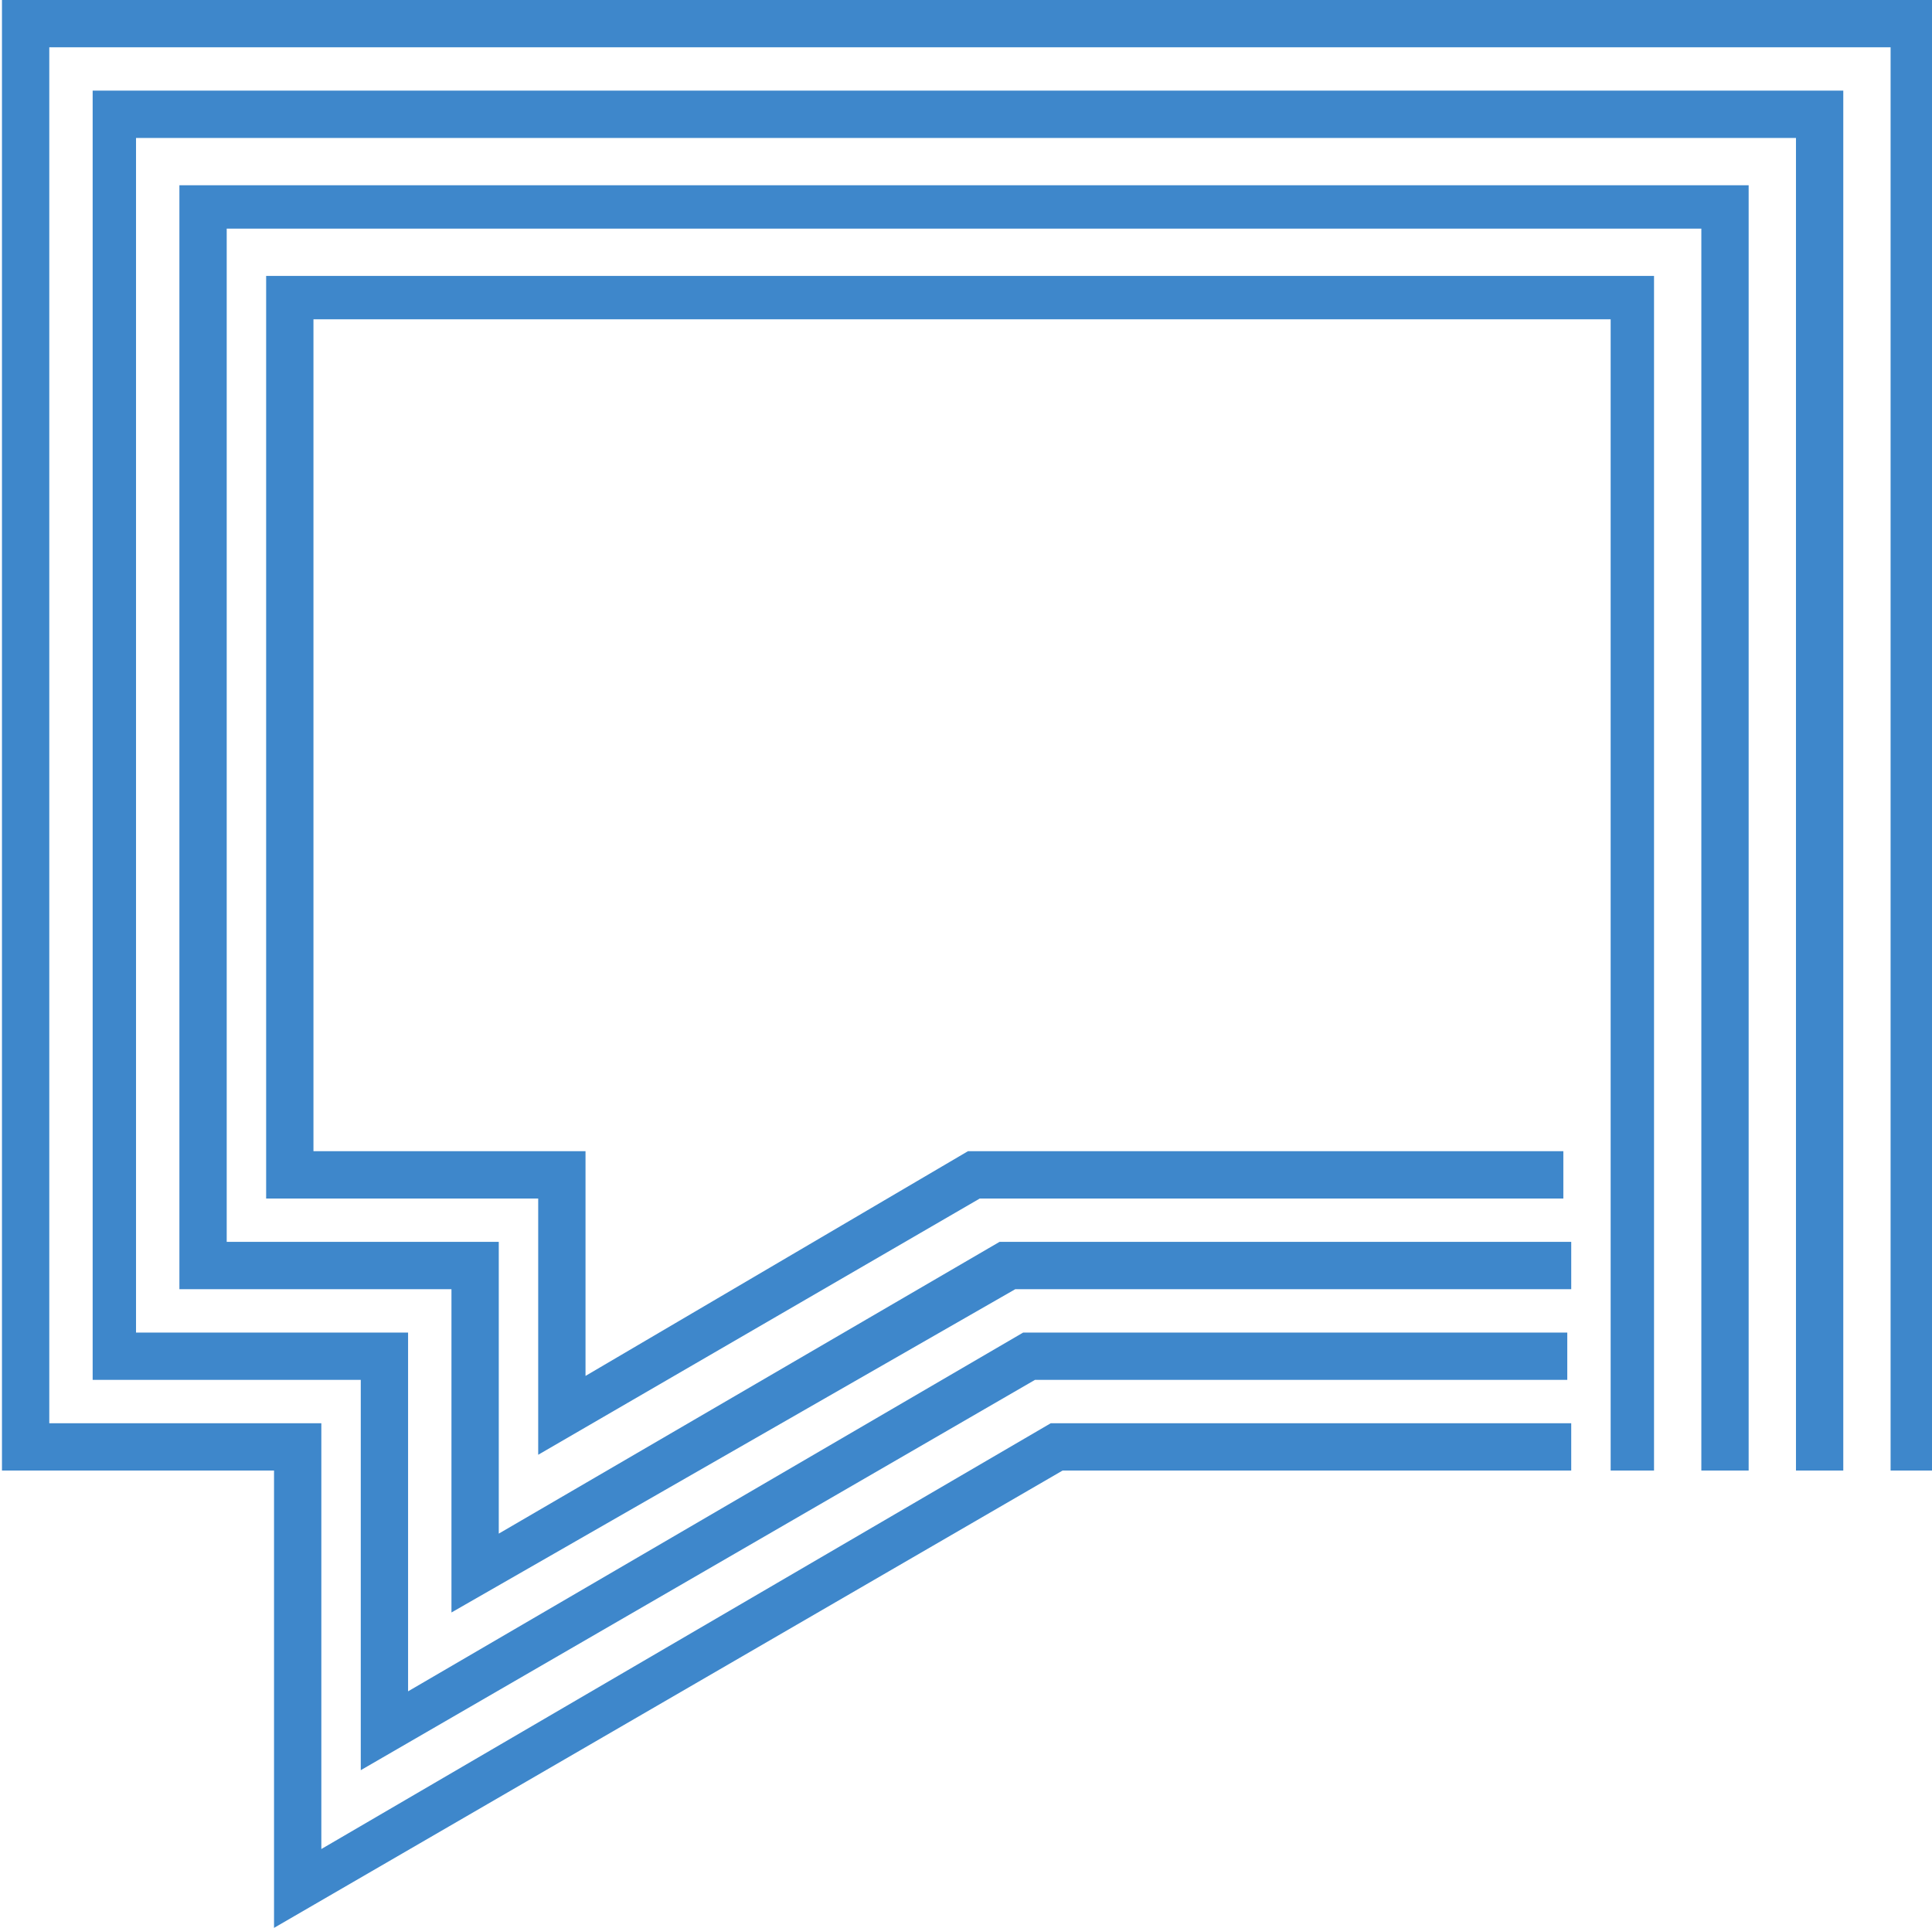 <?xml version="1.0" encoding="utf-8"?>
<!-- Generator: Adobe Illustrator 24.0.3, SVG Export Plug-In . SVG Version: 6.00 Build 0)  -->
<svg version="1.1" id="Layer_1" xmlns="http://www.w3.org/2000/svg" xmlns:xlink="http://www.w3.org/1999/xlink" x="0px" y="0px"
	 viewBox="0 0 49 48.9" style="enable-background:new 0 0 49 48.9;" xml:space="preserve">
<style type="text/css">
	.st0{fill:#3E87CB;}
</style>
<g id="Group_134" transform="translate(-92.65 -173.501)">
	<path id="Path_239" class="st0" d="M92.7,173.5v37.3h6.9v11.6l20-11.6h12.9v-1.2h-13.2l-18.5,10.8v-10.8h-6.9v-34.9h46.7v36.1h1.2
		v-37.3H92.7z"/>
	<path id="Path_240" class="st0" d="M101.8,218.4v-9.9H95v-32.7h44.4v35h-1.2V177H96.1v30.3h6.9v9.1l15.6-9.1h13.8v1.2h-13.5
		L101.8,218.4z"/>
	<path id="Path_241" class="st0" d="M104.1,214.4v-8.2h-6.9v-28H137v32.6h-1.2v-31.5H98.4V205h6.9v7.4L118,205h14.5v1.2h-14.1
		L104.1,214.4z"/>
	<path id="Path_242" class="st0" d="M134.7,210.8h-1.2v-29.2h-32.9v21.1h6.9v5.7l9.7-5.7h15.1v1.2h-14.8l-11.2,6.5v-6.5h-6.9v-23.4
		h35.2V210.8z"/>
</g>
</svg>
